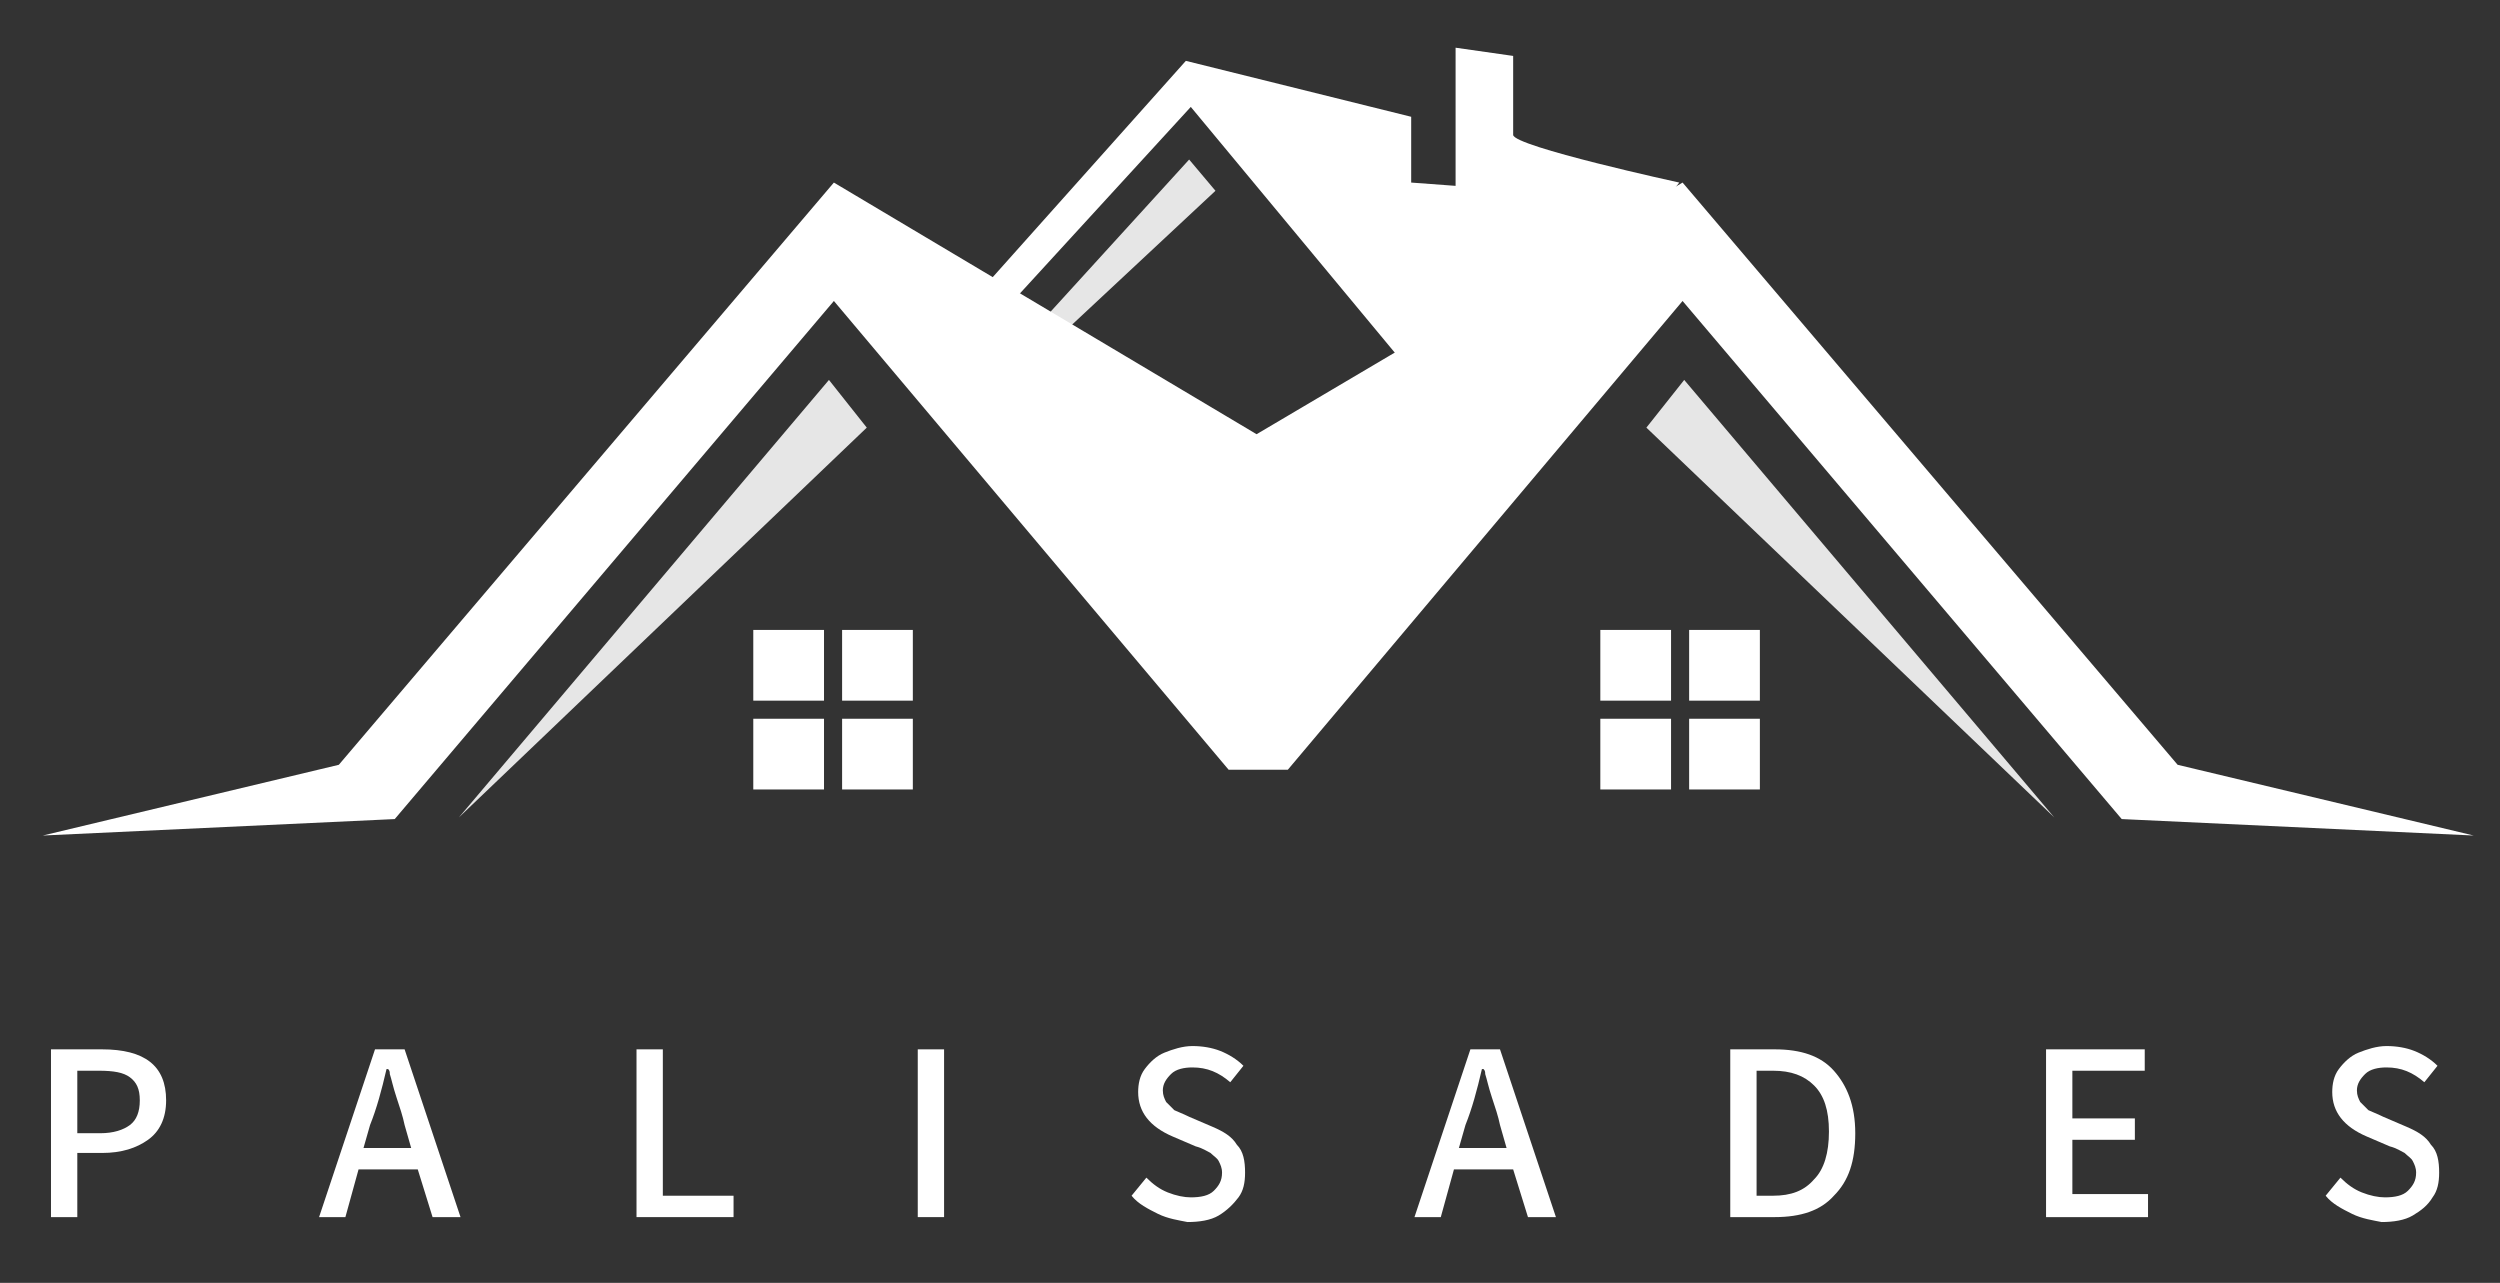 <?xml version="1.0" encoding="utf-8"?>
<!-- Generator: Adobe Illustrator 26.3.1, SVG Export Plug-In . SVG Version: 6.00 Build 0)  -->
<svg version="1.1" id="Layer_1" xmlns="http://www.w3.org/2000/svg" xmlns:xlink="http://www.w3.org/1999/xlink" x="0px" y="0px"
	 viewBox="0 0 152 78" style="enable-background:new 0 0 152 78;" xml:space="preserve">
<rect x="0" y="0" width="152" height="78" fill="#333333" stroke="none"/>
<style type="text/css">
	.st0{fill-rule:evenodd;clip-rule:evenodd;fill:#E6E6E6;}
	.st1{fill-rule:evenodd;clip-rule:evenodd;fill:#FFFFFF;}
	.st2{enable-background:new    ;}
	.st3{fill:#FFFFFF;}
</style>
<path id="Path_924" class="st0" d="M73.9,11.6l-10.5,9.8l-1.3-0.5L72.3,9.7L73.9,11.6z"/>
<path id="Path_925" class="st1" d="M76.4,26.4L50.7,11.1L20.6,46.5l-18,4.3l21.4-1l26.7-31.5l24,28.5h3.6l24-28.5l26.7,31.5l21.4,1
	l-18-4.3l-30.1-35.4L76.4,26.4z"/>
<path id="Path_926" class="st0" d="M27.9,49.7l22.5-26.6l2.3,2.9L27.9,49.7z"/>
<path id="Path_927" class="st1" d="M50.1,48h-4.3v-4.3h4.3V48z M55.5,43.7V48h-4.3v-4.3H55.5z M51.2,38.3h4.3v4.3h-4.3V38.3z
	 M45.8,38.3h4.3v4.3h-4.3V38.3z"/>
<path id="Path_928" class="st0" d="M124.9,49.7l-22.5-26.6l-2.3,2.9L124.9,49.7z"/>
<path id="Path_929" class="st1" d="M102.7,48h4.3v-4.3h-4.3V48z M97.3,43.7V48h4.3v-4.3H97.3z M101.6,38.3h-4.3v4.3h4.3V38.3z
	 M107,38.3h-4.3v4.3h4.3V38.3z"/>
<path id="Path_930" class="st1" d="M59.6,17.7l12.5-14l13.7,3.4v4l2.7,0.2V2.9l3.5,0.5v4.8c0,0.7,10.1,2.9,10.1,2.9l-12.6,16
	L72.4,6.5l-12,13.1L59.6,17.7z"/>
<g class="st2">
	<path class="st3" d="M3.1,63.8h3.1c2.6,0,3.9,1,3.9,3.1c0,1.1-0.4,1.9-1.1,2.4c-0.7,0.5-1.6,0.8-2.8,0.8H4.7V74H3.1V63.8z
		 M6.1,68.9c0.8,0,1.4-0.2,1.8-0.5c0.4-0.3,0.6-0.8,0.6-1.5c0-0.7-0.2-1.1-0.6-1.4c-0.4-0.3-1-0.4-1.9-0.4H4.7v3.8H6.1z"/>
	<path class="st3" d="M25.4,71.1h-3.6L21,74h-1.6l3.4-10.2h1.8L28,74h-1.7L25.4,71.1z M25,69.8l-0.4-1.4c-0.1-0.5-0.3-1.1-0.5-1.7
		c-0.2-0.6-0.3-1.1-0.4-1.4c0-0.1,0-0.2-0.1-0.3h-0.1c-0.3,1.3-0.6,2.4-1,3.4l-0.4,1.4H25z"/>
	<path class="st3" d="M38.7,63.8h1.6v8.9h4.3V74h-5.9V63.8z"/>
	<path class="st3" d="M55.8,63.8h1.6V74h-1.6V63.8z"/>
	<path class="st3" d="M70.4,73.8c-0.6-0.3-1.2-0.6-1.6-1.1l0.9-1.1c0.4,0.4,0.8,0.7,1.3,0.9c0.5,0.2,1,0.3,1.4,0.3
		c0.6,0,1.1-0.1,1.4-0.4c0.3-0.3,0.5-0.6,0.5-1.1c0-0.3-0.1-0.5-0.2-0.7c-0.1-0.2-0.3-0.3-0.5-0.5c-0.2-0.1-0.5-0.3-0.9-0.4
		l-1.4-0.6c-1.4-0.6-2.1-1.5-2.1-2.7c0-0.5,0.1-1,0.4-1.4c0.3-0.4,0.7-0.8,1.2-1c0.5-0.2,1.1-0.4,1.7-0.4c0.6,0,1.2,0.1,1.7,0.3
		c0.5,0.2,1,0.5,1.4,0.9l-0.8,1c-0.7-0.6-1.4-0.9-2.3-0.9c-0.5,0-1,0.1-1.3,0.4s-0.5,0.6-0.5,1c0,0.3,0.1,0.5,0.2,0.7
		c0.2,0.2,0.3,0.3,0.5,0.5c0.2,0.1,0.5,0.2,0.9,0.4l1.4,0.6c0.7,0.3,1.2,0.6,1.5,1.1c0.4,0.4,0.5,1,0.5,1.7c0,0.6-0.1,1.1-0.4,1.5
		s-0.7,0.8-1.2,1.1c-0.5,0.3-1.2,0.4-1.9,0.4C71.7,74.2,71,74.1,70.4,73.8z"/>
	<path class="st3" d="M92,71.1h-3.6L87.6,74H86l3.4-10.2h1.8L94.6,74h-1.7L92,71.1z M91.6,69.8l-0.4-1.4c-0.1-0.5-0.3-1.1-0.5-1.7
		c-0.2-0.6-0.3-1.1-0.4-1.4c0-0.1,0-0.2-0.1-0.3h-0.1c-0.3,1.3-0.6,2.4-1,3.4l-0.4,1.4H91.6z"/>
	<path class="st3" d="M105.3,63.8h2.6c1.6,0,2.8,0.4,3.6,1.3c0.8,0.9,1.3,2.1,1.3,3.8c0,1.7-0.4,2.9-1.3,3.8c-0.8,0.9-2,1.3-3.6,1.3
		h-2.7V63.8z M107.8,72.7c1.1,0,1.9-0.3,2.5-1c0.6-0.6,0.9-1.6,0.9-2.9c0-1.3-0.3-2.2-0.9-2.8c-0.6-0.6-1.4-0.9-2.5-0.9h-1v7.6
		H107.8z"/>
	<path class="st3" d="M124.4,63.8h6v1.3H126V68h3.8v1.3H126v3.3h4.6V74h-6.2V63.8z"/>
	<path class="st3" d="M143,73.8c-0.6-0.3-1.2-0.6-1.6-1.1l0.9-1.1c0.4,0.4,0.8,0.7,1.3,0.9c0.5,0.2,1,0.3,1.4,0.3
		c0.6,0,1.1-0.1,1.4-0.4c0.3-0.3,0.5-0.6,0.5-1.1c0-0.3-0.1-0.5-0.2-0.7c-0.1-0.2-0.3-0.3-0.5-0.5c-0.2-0.1-0.5-0.3-0.9-0.4
		l-1.4-0.6c-1.4-0.6-2.1-1.5-2.1-2.7c0-0.5,0.1-1,0.4-1.4c0.3-0.4,0.7-0.8,1.2-1c0.5-0.2,1.1-0.4,1.7-0.4c0.6,0,1.2,0.1,1.7,0.3
		c0.5,0.2,1,0.5,1.4,0.9l-0.8,1c-0.7-0.6-1.4-0.9-2.3-0.9c-0.5,0-1,0.1-1.3,0.4s-0.5,0.6-0.5,1c0,0.3,0.1,0.5,0.2,0.7
		c0.2,0.2,0.3,0.3,0.5,0.5c0.2,0.1,0.5,0.2,0.9,0.4l1.4,0.6c0.7,0.3,1.2,0.6,1.5,1.1c0.4,0.4,0.5,1,0.5,1.7c0,0.6-0.1,1.1-0.4,1.5
		c-0.3,0.5-0.7,0.8-1.2,1.1c-0.5,0.3-1.2,0.4-1.9,0.4C144.3,74.2,143.6,74.1,143,73.8z"/>
</g>
</svg>
